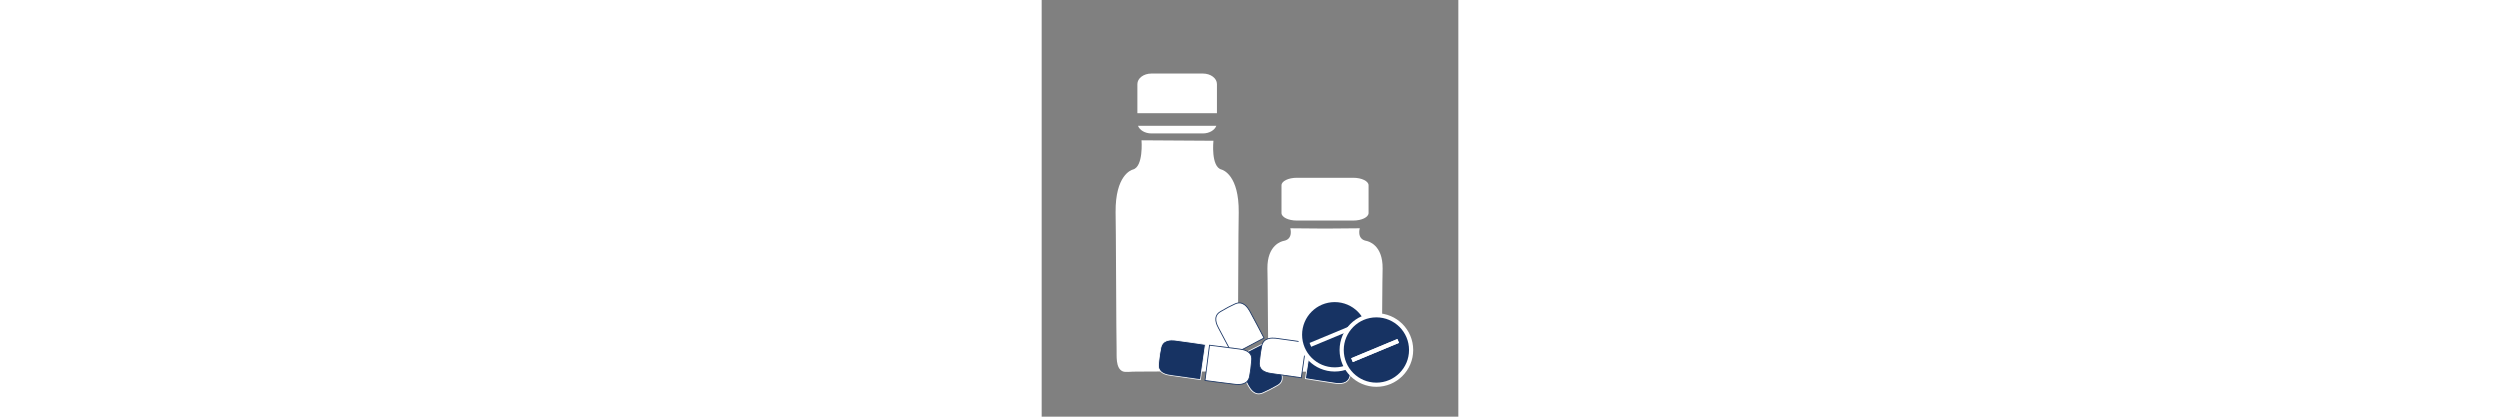 <svg version="1.1" xmlns="http://www.w3.org/2000/svg" xmlns:xlink="http://www.w3.org/1999/xlink" xmlns:a="http://ns.adobe.com/AdobeSVGViewerExtensions/3.0/" x="0px" y="0px" width="300px" viewBox="0 0 50 50" enable-background="new 0 0 50 50" xml:space="preserve">
<rect x="0" y="0" width="50" height="50" fill="#808080" stroke="none"/>
<title>Prescription Icon</title>
  <desc>Prescription Icon</desc>

<g>	
	<g>		
		<path fill="#ffffff" class="bg-color-primary1" d="M40.914,32.235c0.037-2.872-1.74-3.282-1.926-3.322
			c-1.223-0.205-0.814-1.52-0.814-1.52l-4.169,0.035l-4.171-0.035c0,0,0.407,1.314-0.816,1.52c-0.186,0.04-1.963,0.45-1.928,3.322
			c0.039,0.412,0.075,10.014,0.112,10.629c0.027,0.462-0.147,1.477,0.686,1.723c0.324,0.096,0.856,0.016,1.482,0.021
			c0.326,0,3.146-0.011,4.635-0.017c1.483,0.006,4.306,0.017,4.631,0.017c0.627-0.005,1.16,0.075,1.482-0.021
			c0.835-0.246,0.658-1.261,0.686-1.723C40.84,42.249,40.879,32.647,40.914,32.235"></path>
		<path fill="#ffffff" class="bg-color-primary1" d="M39.228,25.564c0,0.498-0.822,0.902-1.837,0.902h-6.775
			c-1.014,0-1.836-0.404-1.836-0.902v-3.33c0-0.498,0.822-0.901,1.836-0.901h6.775c1.015,0,1.837,0.403,1.837,0.901V25.564z"></path>
		<path fill="#ffffff" class="bg-color-primary1" d="M23.647,25.482c0.039-4.438-1.862-5.071-2.059-5.134
			c-1.308-0.317-0.976-3.457-0.976-3.457l-8.629-0.056c0,0,0.255,3.196-1.051,3.513c-0.199,0.063-2.1,0.696-2.06,5.134
			C8.912,26.115,8.952,40.949,8.992,41.9c0.029,0.711-0.159,2.281,0.731,2.66c0.347,0.148,0.917,0.024,1.586,0.033
			c0.347,0,3.363-0.018,4.951-0.026c1.589,0.009,4.603,0.026,4.95,0.026c0.671-0.009,1.241,0.115,1.586-0.033
			c0.891-0.379,0.704-1.949,0.733-2.66C23.567,40.949,23.606,26.115,23.647,25.482"></path>
		<path fill="#ffffff" class="bg-color-primary1" d="M11.561,15.098c0.203,0.524,0.841,0.912,1.604,0.912h6.191
			c0.763,0,1.401-0.388,1.604-0.912H11.561z"></path>
		<path fill="#ffffff" class="bg-color-primary1" d="M21.033,13.585v-3.496c0-0.697-0.75-1.263-1.677-1.263h-6.191
			c-0.928,0-1.679,0.566-1.679,1.263v3.496H21.033z"></path>
		<g opacity="0.36">
			<g>				
				<path fill="#ffffff" class="bg-color-primary1" d="M40.666,32.401c0.036-2.788-1.69-3.187-1.87-3.226
					c-1.188-0.198-0.791-1.475-0.791-1.475l-1.739,0.015c-0.036,0.147-0.325,1.469,0.796,1.685c0.181,0.045,1.905,0.504,1.87,3.717
					c-0.032,0.409-0.064,8.913-0.096,11.303c0.439,0.015,0.812,0.045,1.057-0.026c0.812-0.239,0.64-1.225,0.665-1.672
					C40.594,42.123,40.631,32.802,40.666,32.401"></path>
			</g>
		</g>
		<g opacity="0.39">
			<g>
				
				<path fill="#ffffff" class="bg-color-primary1" d="M23.28,25.487c0.039-4.387-1.84-5.013-2.036-5.074
					c-1.292-0.314-0.964-3.418-0.964-3.418l-2.484,0.003c0,0-0.328,3.294,0.964,3.627c0.196,0.066,2.075,0.73,2.036,5.386
					c-0.04,0.664-0.079,16.225-0.118,17.223c-0.011,0.288,0.009,0.711-0.012,1.144c0.094,0.001,0.168,0.001,0.204,0.001
					c0.663-0.008,1.227,0.115,1.567-0.031c0.882-0.375,0.696-1.928,0.726-2.631C23.201,40.776,23.24,26.113,23.28,25.487"></path>
			</g>
		</g>
	</g>
	
	<g>
		<path fill="#173363" stroke="#ffffff" class="bg-color-white stroke-color-primary1" stroke-width="0.1" stroke-miterlimit="10" d="M26.584,47.131c1.008-0.481,0.486-0.201,1.715-0.877
			c1.013-0.567,0.42-1.647,0.267-1.961c-0.151-0.314-1.648-3.225-1.648-3.225l-3.794,1.941c0,0,1.487,2.956,1.691,3.306
			C25.018,46.666,25.575,47.612,26.584,47.131"></path>
		<path fill="#ffffff" stroke="#173363" class="bg-color-primary1 stroke-color-white" stroke-width="0.1" stroke-miterlimit="10" d="M23.161,36.489c-1,0.496-0.484,0.208-1.702,0.902
			c-1.005,0.582-0.396,1.652-0.239,1.965c0.157,0.312,1.696,3.199,1.696,3.199l3.766-1.995c0,0-1.529-2.936-1.739-3.281
			C24.734,36.933,24.162,35.993,23.161,36.489"></path>
		
	</g>
	
	<g>
		
		<path fill="#173363" stroke="#ffffff" class="bg-color-white stroke-color-primary1" stroke-width="0.1" stroke-miterlimit="10" d="M37.018,45.052c0.204-1.098,0.124-0.512,0.298-1.902
			c0.139-1.153-1.085-1.308-1.429-1.369c-0.344-0.063-3.578-0.561-3.578-0.561l-0.659,4.21c0,0,3.266,0.534,3.668,0.575
			C35.721,46.046,36.814,46.151,37.018,45.052"></path>
		<path fill="#ffffff" stroke="#173363" class="bg-color-primary1 stroke-color-white" stroke-width="0.1" stroke-miterlimit="10" d="M26.396,41.566c-0.187,1.102-0.116,0.515-0.27,1.907
			c-0.121,1.155,1.104,1.292,1.448,1.349c0.346,0.057,3.585,0.508,3.585,0.508l0.6-4.221c0,0-3.273-0.485-3.677-0.521
			S26.584,40.465,26.396,41.566"></path>
		<g opacity="0.41">
			<g>
				
				<path fill="#173363" class="bg-color-white" d="M35.841,41.807c-0.335-0.06-3.488-0.546-3.488-0.546l-0.083,0.533
					c0.891,0.138,2.767,0.429,3.021,0.474c0.334,0.06,1.527,0.211,1.393,1.334c-0.17,1.357-0.093,0.786-0.291,1.856
					c-0.028,0.156-0.078,0.285-0.14,0.396c0.315-0.114,0.598-0.356,0.69-0.856c0.197-1.071,0.12-0.5,0.291-1.856
					C37.368,42.018,36.176,41.866,35.841,41.807"></path>
			</g>
		</g>
	</g>
	
	<g>
		<path fill="#173363" stroke="#ffffff" class="bg-color-white stroke-color-primary1" stroke-width="0.1" stroke-miterlimit="10" d="M14.288,41.785c-0.188,1.101-0.117,0.514-0.272,1.907
			c-0.121,1.154,1.104,1.292,1.448,1.349c0.345,0.057,3.585,0.51,3.585,0.51l0.602-4.219c0,0-3.273-0.488-3.676-0.524
			C15.571,40.773,14.476,40.683,14.288,41.785"></path>
		<path fill="#ffffff" stroke="#173363" class="bg-color-primary1 stroke-color-white" stroke-width="0.1" stroke-miterlimit="10" d="M24.957,45.122c0.171-1.104,0.109-0.515,0.244-1.911
			c0.104-1.156-1.123-1.276-1.468-1.327c-0.346-0.052-3.592-0.459-3.592-0.459l-0.54,4.229c0,0,3.28,0.44,3.683,0.47
			C23.688,46.152,24.785,46.226,24.957,45.122"></path>
		<g opacity="0.41">
			<g>
				
				<path fill="#173363" class="bg-color-white" d="M15.51,45.014c0.336,0.055,3.495,0.498,3.495,0.498l0.076-0.535
					c-0.892-0.125-2.772-0.39-3.027-0.432c-0.336-0.056-1.53-0.189-1.412-1.314c0.151-1.358,0.082-0.787,0.265-1.859
					c0.027-0.157,0.074-0.287,0.135-0.398c-0.314,0.119-0.593,0.365-0.679,0.867c-0.183,1.073-0.113,0.501-0.265,1.858
					C13.98,44.824,15.174,44.959,15.51,45.014"></path>
			</g>
		</g>
		<path fill="#173363" class="bg-color-white" d="M36.767,44.014c-2.125,0.884-4.563-0.122-5.447-2.247
			s0.122-4.563,2.247-5.446c2.125-0.885,4.564,0.122,5.447,2.247C39.897,40.692,38.892,43.13,36.767,44.014"></path>
		
			<circle fill="none" stroke="#ffffff" class="stroke-color-primary1" stroke-width="0.5" stroke-miterlimit="10" cx="35.167" cy="40.167" r="4.166"></circle>
		<line fill="#ffffff" class="bg-color-primary1" x1="37.783" y1="39.079" x2="32.243" y2="41.383"></line>
		
			<line fill="none" stroke="#ffffff" class="stroke-color-primary1" stroke-width="0.5" stroke-miterlimit="10" x1="37.783" y1="39.079" x2="32.243" y2="41.383"></line>
		<path fill="#173363" class="bg-color-white" d="M41.767,45.848c-2.125,0.884-4.563-0.122-5.447-2.247
			s0.122-4.564,2.247-5.447c2.125-0.884,4.564,0.122,5.447,2.247C44.897,42.525,43.892,44.963,41.767,45.848"></path>
		
			<circle fill="none" stroke="#ffffff" class="stroke-color-primary1" stroke-width="0.5" stroke-miterlimit="10" cx="40.167" cy="42" r="4.167"></circle>
		<line fill="none" stroke="#ffffff" class="stroke-color-primary1" stroke-width="0.5" stroke-miterlimit="10" x1="42.783" y1="40.912" x2="37.243" y2="43.216"></line>
		
			<line fill="none" stroke="#ffffff" class="stroke-color-primary1" stroke-width="0.5" stroke-miterlimit="10" x1="42.783" y1="40.912" x2="37.243" y2="43.216"></line>
	</g>
</g>
</svg>